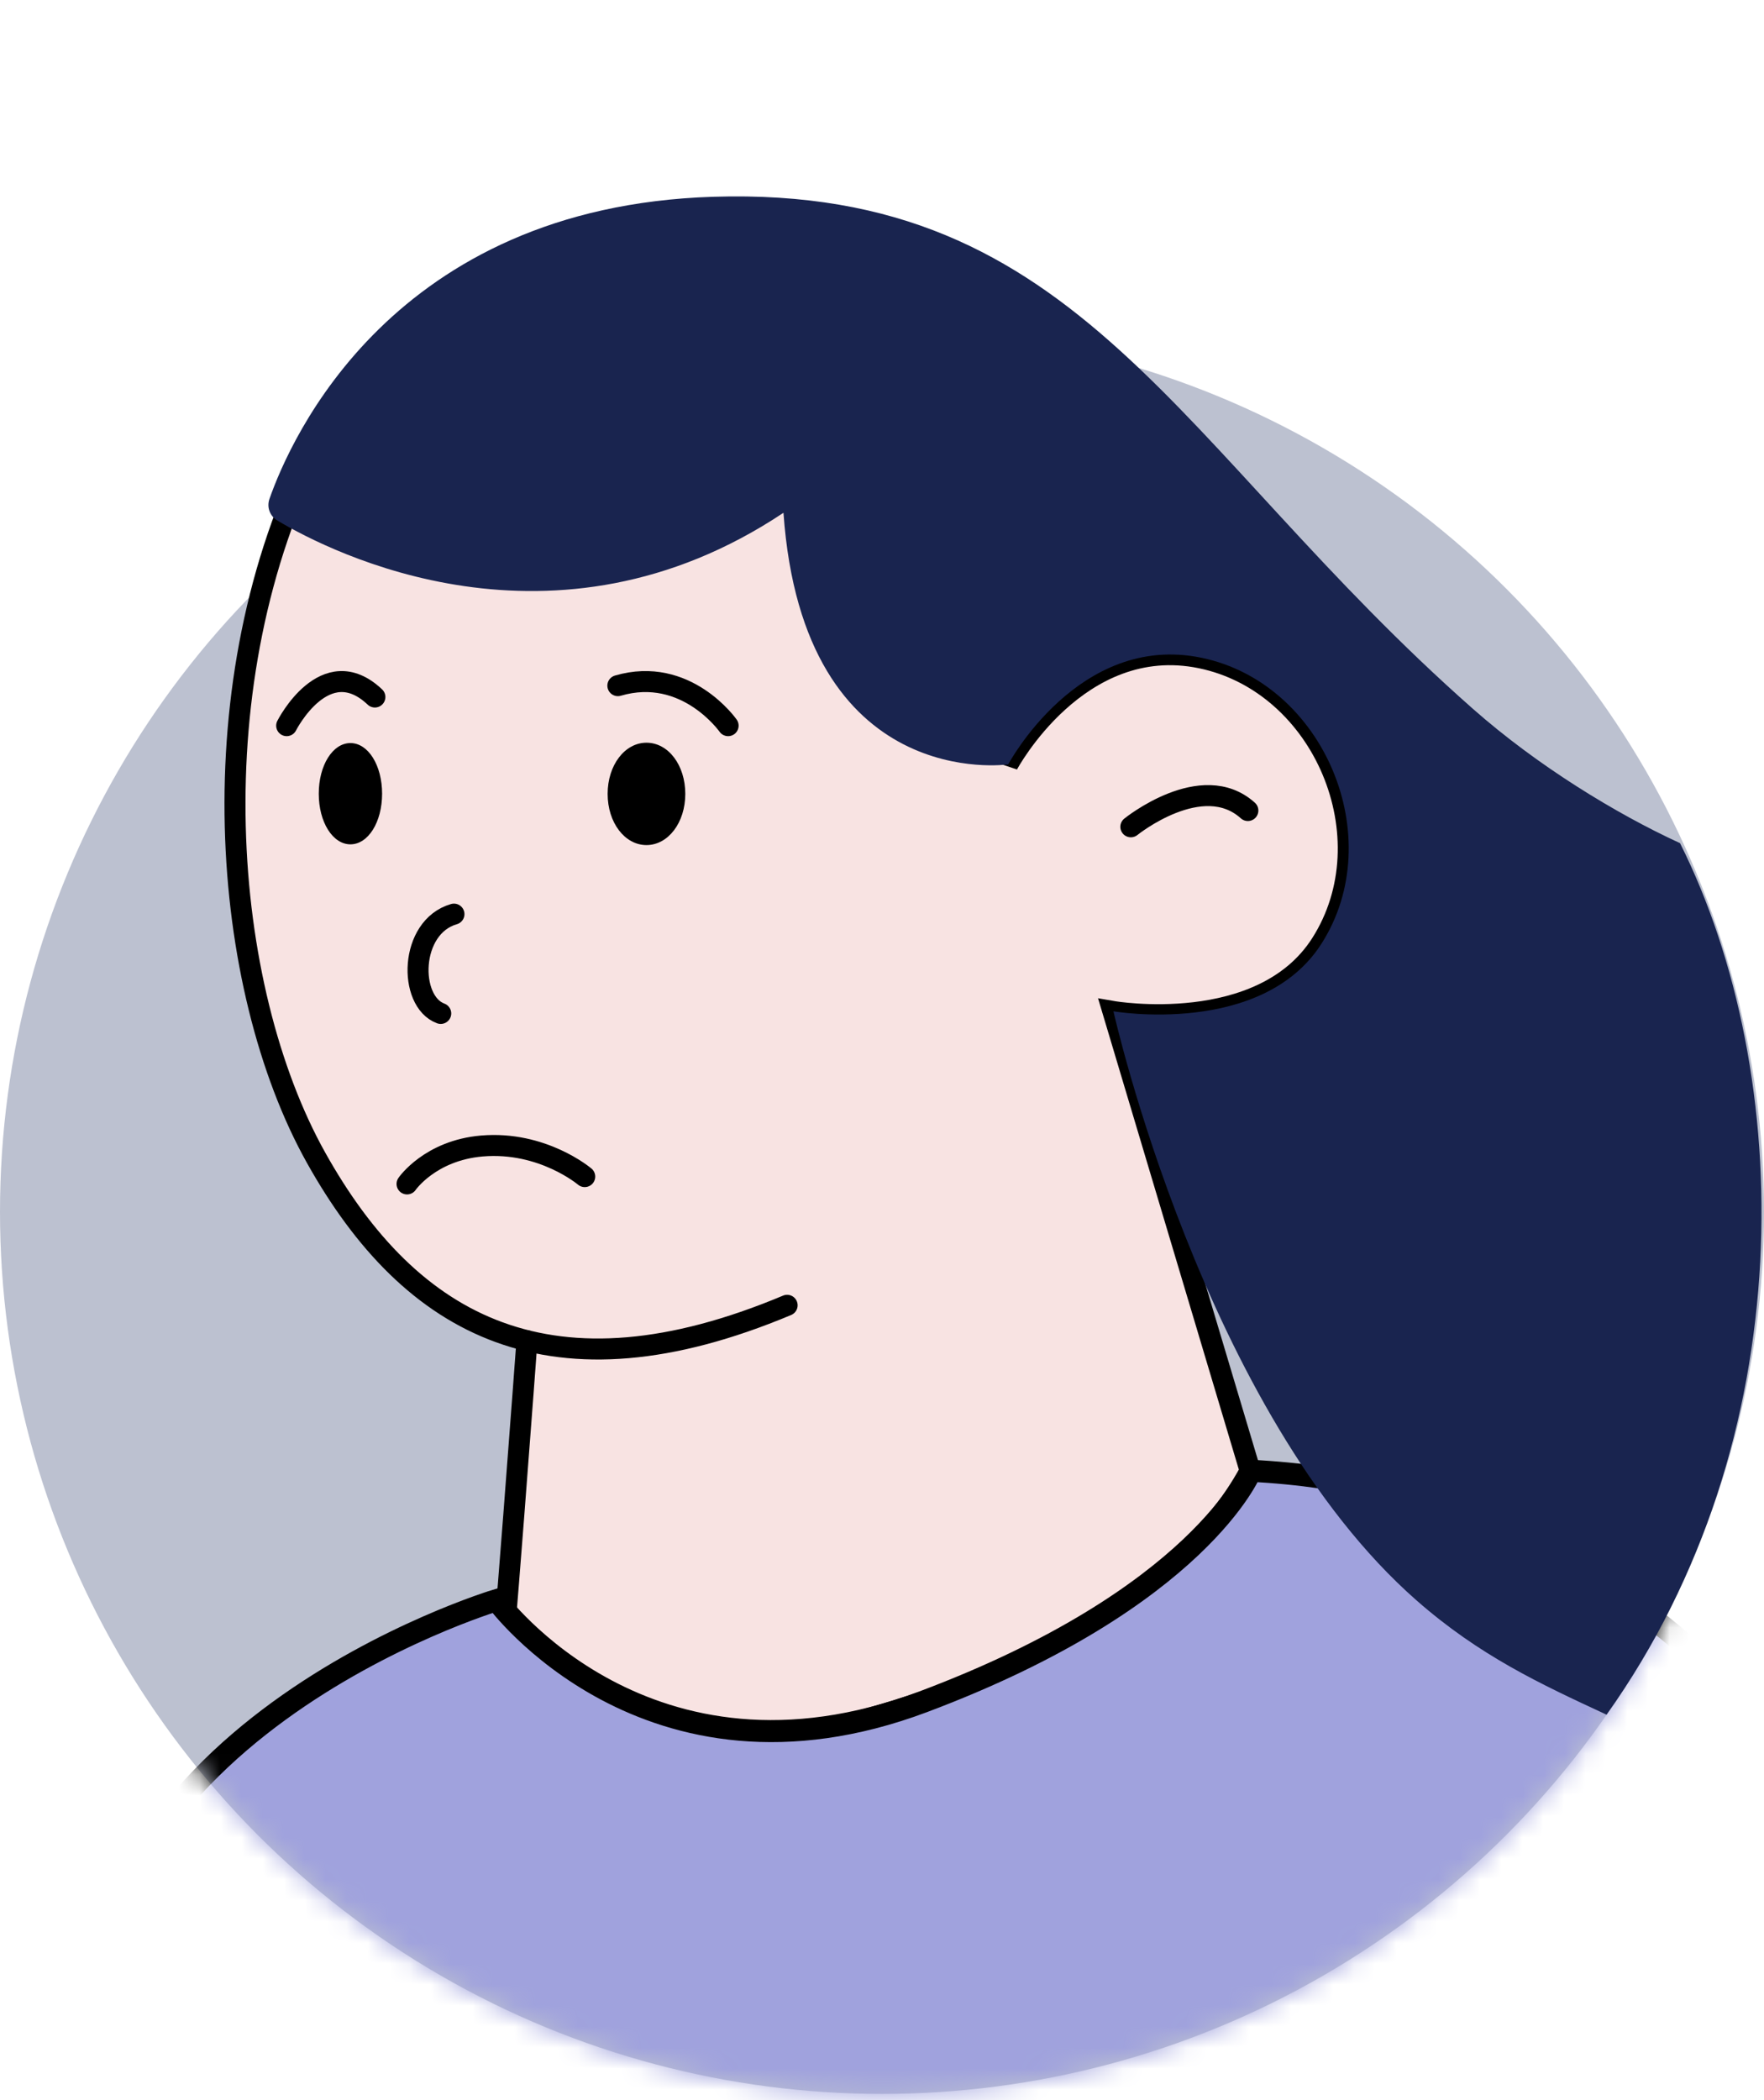 <svg width="84" height="100" viewBox="0 0 84 100" fill="none" xmlns="http://www.w3.org/2000/svg">
<ellipse cx="42" cy="57.703" rx="42" ry="42.001" fill="#BCC1D0"/>
<path d="M25.094 63.831C25.094 63.831 23.91 79.943 23.612 82.192C23.101 86.035 52.418 83.24 59.532 70.034L52.997 48.163C52.997 48.163 60.069 49.381 62.906 44.942C66.126 39.898 63.025 32.528 57.181 31.327C51.336 30.125 47.987 36.405 47.987 36.405C47.987 36.405 49.3 28.345 40.712 19.637C32.123 10.929 15.049 21.23 15.049 21.23C9.324 32.451 10.517 47.012 15.049 55.123C19.582 63.235 26.313 66.839 37.482 62.153" fill="#F8E3E2"/>
<path d="M25.094 63.831C25.094 63.831 23.91 79.943 23.612 82.192C23.101 86.035 52.418 83.24 59.532 70.034L52.997 48.163C52.997 48.163 60.069 49.381 62.906 44.942C66.126 39.898 63.025 32.528 57.181 31.327C51.336 30.125 47.987 36.405 47.987 36.405C47.987 36.405 49.3 28.345 40.712 19.637C32.123 10.929 15.049 21.23 15.049 21.23C9.324 32.451 10.517 47.012 15.049 55.123C19.582 63.235 26.313 66.839 37.482 62.153" stroke="black" stroke-linecap="round"/>
<path d="M34.672 34.553C34.672 34.553 32.672 31.695 29.422 32.648" stroke="black" stroke-linecap="round"/>
<path d="M13.651 34.553C13.651 34.553 15.477 30.944 17.852 33.189" stroke="black" stroke-linecap="round"/>
<path d="M30.784 35.365C31.823 35.365 32.633 36.43 32.633 37.802C32.633 39.174 31.815 40.239 30.784 40.239C29.753 40.239 28.935 39.174 28.935 37.802C28.935 36.43 29.753 35.365 30.784 35.365Z" fill="black"/>
<path d="M16.687 35.382C17.531 35.382 18.195 36.438 18.195 37.793C18.195 39.148 17.531 40.204 16.687 40.204C15.844 40.204 15.179 39.148 15.179 37.793C15.179 36.438 15.844 35.382 16.687 35.382Z" fill="black"/>
<path d="M19.383 56.374C19.383 56.374 20.474 54.781 22.945 54.568C25.841 54.321 27.844 56.025 27.844 56.025" stroke="black" stroke-linecap="round"/>
<path d="M53.85 39.369C53.85 39.369 57.241 36.626 59.422 38.594" stroke="black" stroke-linecap="round"/>
<path d="M21.617 43.527C19.479 44.141 19.436 47.685 20.987 48.256" stroke="black" stroke-linecap="round"/>
<mask id="mask0_5992_3470" style="mask-type:alpha" maskUnits="userSpaceOnUse" x="0" y="15" width="84" height="85">
<ellipse cx="42" cy="57.703" rx="42" ry="42.001" fill="#D9D9D9"/>
</mask>
<g mask="url(#mask0_5992_3470)">
<path d="M86.445 85.507C86.445 85.507 78.197 70.954 59.564 70.034C59.564 70.034 57.119 76.092 43.956 81.034C30.792 85.975 23.644 76.194 23.644 76.194C23.644 76.194 2.429 82.559 4.338 99.352C5.053 105.64 18.856 112.865 45.336 108.98C71.816 105.095 86.453 85.515 86.453 85.515L86.445 85.507Z" fill="#A0A2DD" stroke="black" stroke-width="1.05" stroke-miterlimit="10"/>
</g>
<path d="M53.019 48.154C53.019 48.154 60.091 49.373 62.928 44.934C66.148 39.89 63.047 32.52 57.203 31.318C51.358 30.117 48.01 36.397 48.01 36.397C48.01 36.397 38.254 37.828 37.308 24.417C26.36 31.711 15.777 26.314 13.21 24.787C12.849 24.572 12.694 24.151 12.832 23.754C13.828 20.909 18.672 9.853 33.952 9.37C51.494 8.817 56.001 21.29 70.153 33.764C73.195 36.445 76.927 38.737 80.002 40.148C85.5 51.148 85.85 68.522 76.503 81.647C73.332 80.176 70.454 78.839 67.452 76.203C57.296 67.282 53.019 48.146 53.019 48.146V48.154Z" fill="#19244F"/>
</svg>
